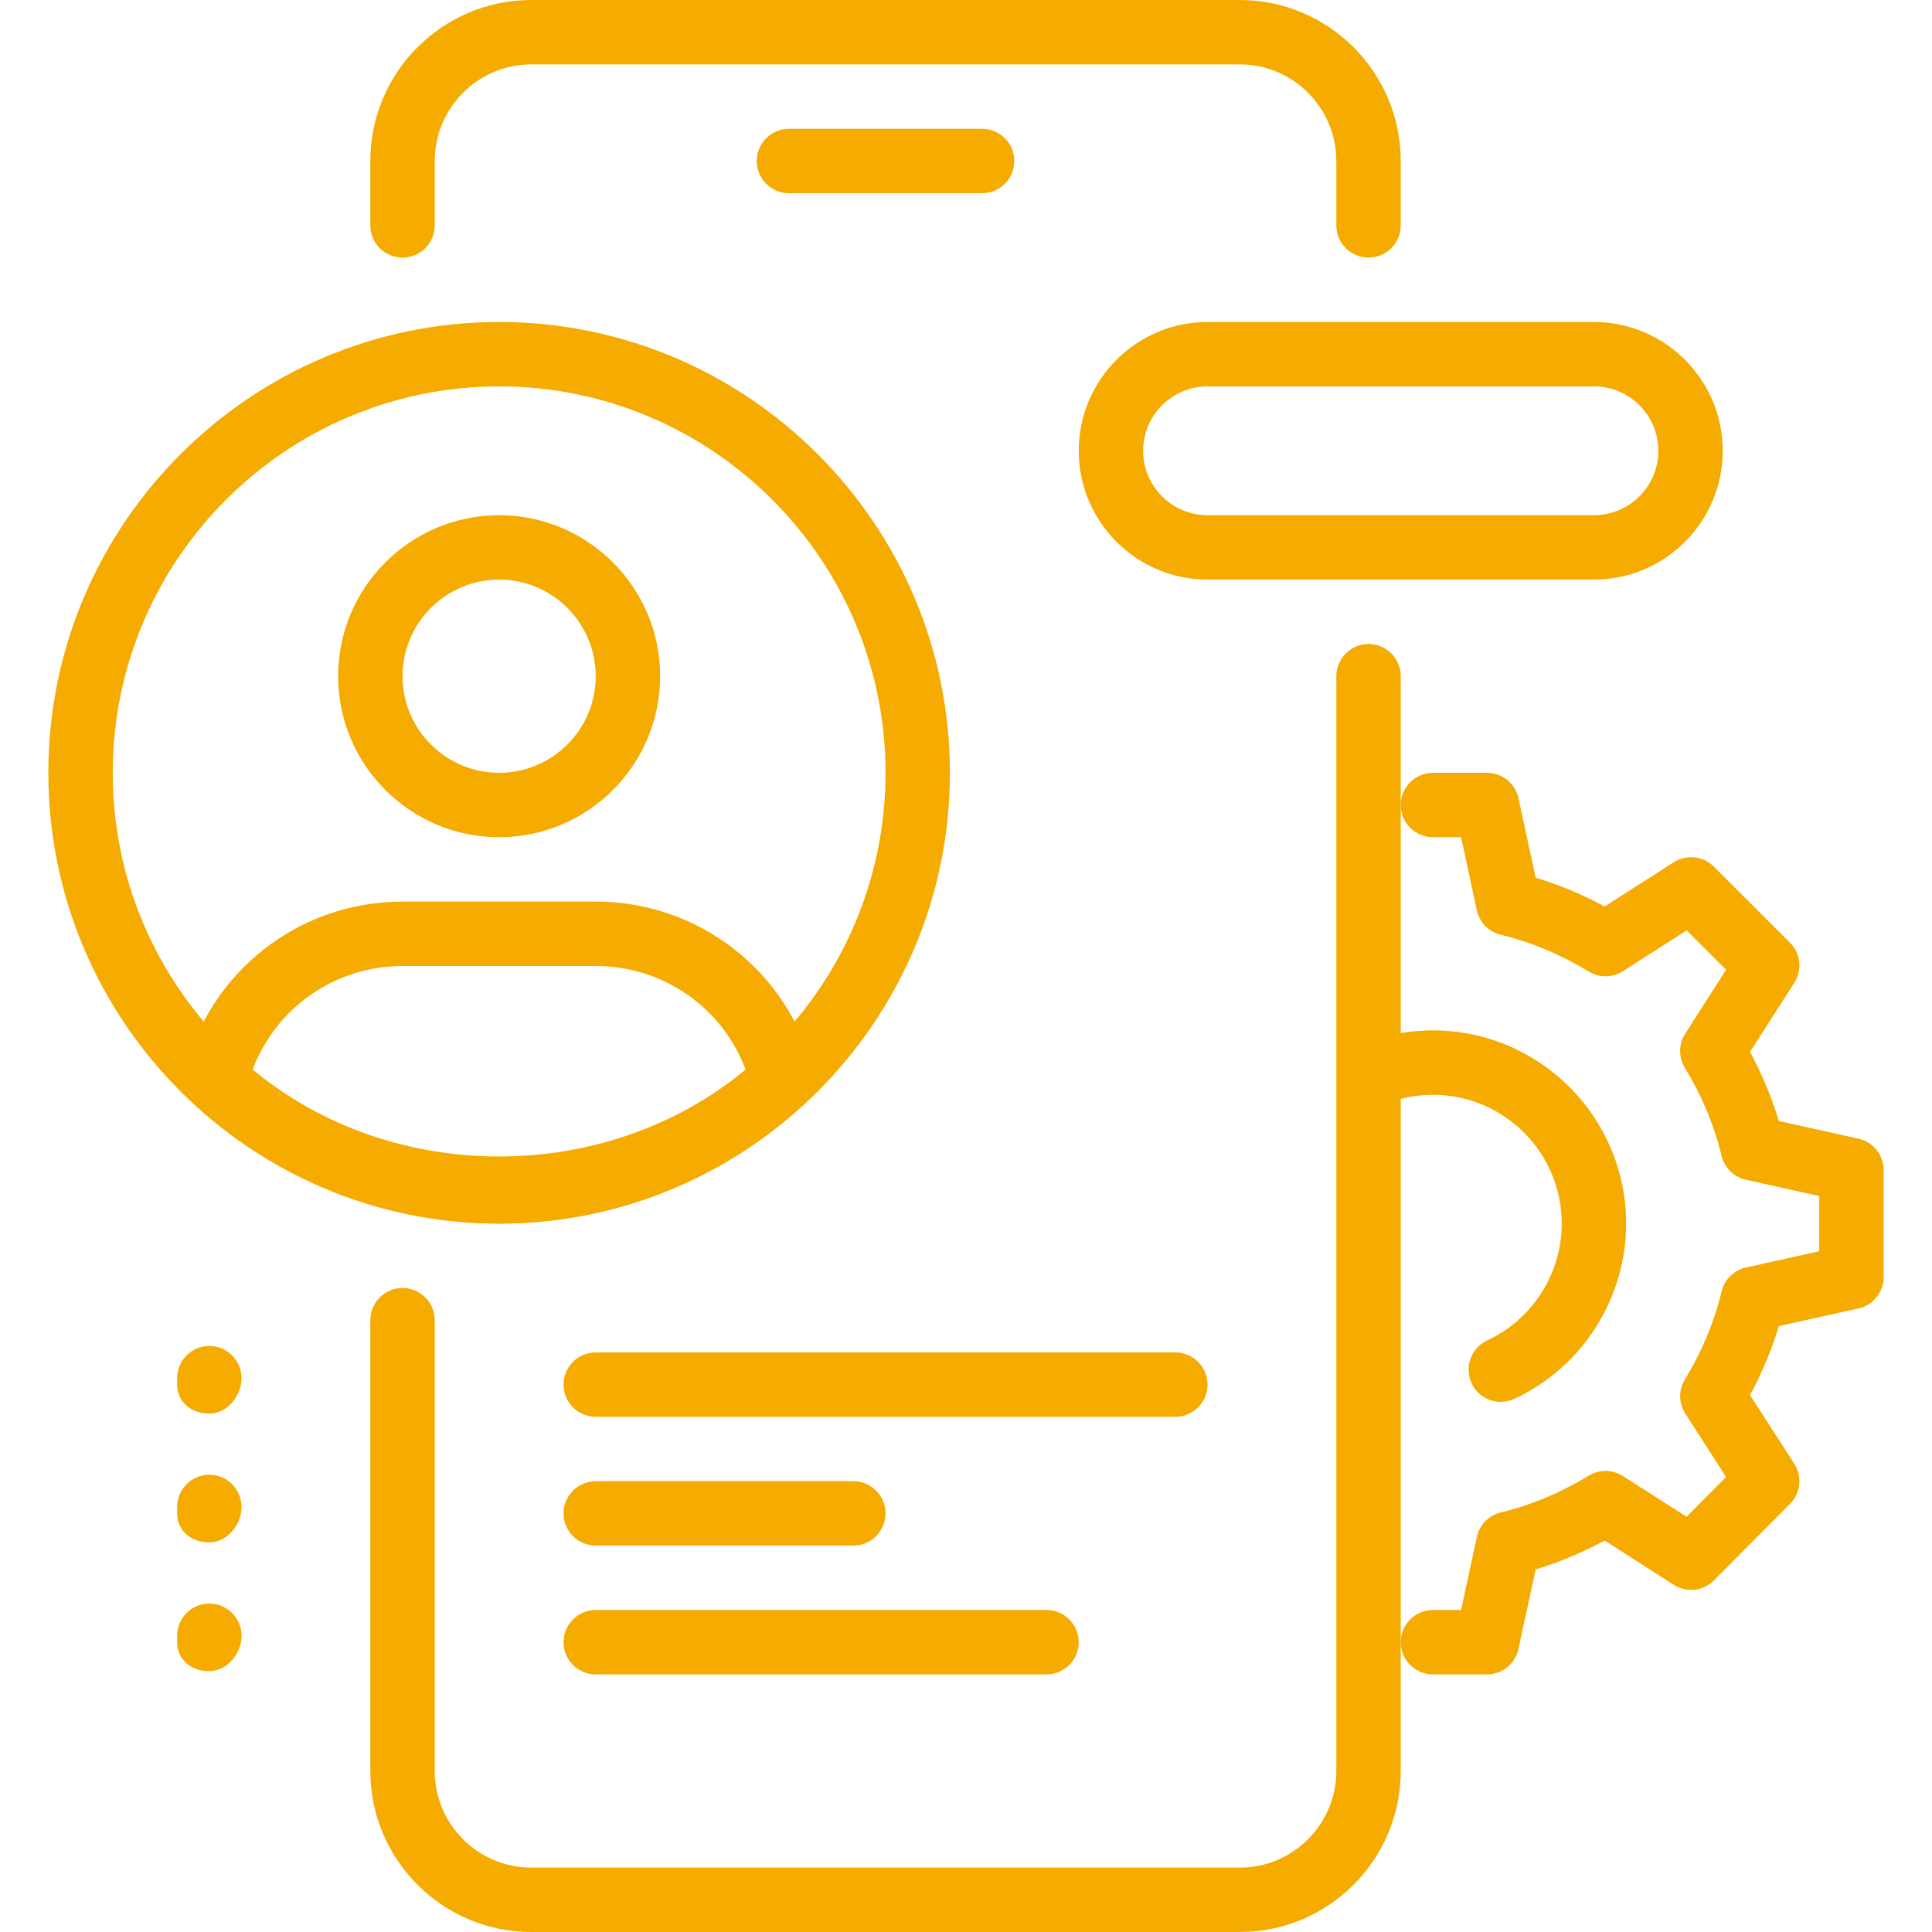<?xml version="1.0" encoding="utf-8"?>
<!-- Generator: Adobe Illustrator 16.0.0, SVG Export Plug-In . SVG Version: 6.00 Build 0)  -->
<!DOCTYPE svg PUBLIC "-//W3C//DTD SVG 1.1//EN" "http://www.w3.org/Graphics/SVG/1.1/DTD/svg11.dtd">
<svg version="1.1" id="_x3C_Layer_x3E_" xmlns="http://www.w3.org/2000/svg" xmlns:xlink="http://www.w3.org/1999/xlink" x="0px"
	 y="0px" width="512px" height="512px" viewBox="0 0 512 512" enable-background="new 0 0 512 512" xml:space="preserve">
<g id="Account_x2C__mobile_x2C__profile_x2C__setting_x2C__ui_development_x2C__UX_x2C__UI_1_">
	<g id="XMLID_1282_">
		<g id="XMLID_1678_">
			<g>
				<g>
					<path fill="#F6AB00" d="M260.275,51.2h-51.2c-4.71,0-8.533-3.823-8.533-8.534s3.823-8.533,8.533-8.533h51.2
						c4.71,0,8.533,3.823,8.533,8.533S264.985,51.2,260.275,51.2z"/>
				</g>
			</g>
		</g>
		<g id="XMLID_1677_">
			<g>
				<g>
					<path fill="#F6AB00" d="M328.542,512H140.809c-23.535,0-42.667-19.149-42.667-42.667V349.866c0-4.71,3.823-8.533,8.533-8.533
						c4.711,0,8.534,3.823,8.534,8.533v119.467c0,14.115,11.485,25.601,25.6,25.601h187.733c14.114,0,25.6-11.485,25.6-25.601V179.2
						c0-4.71,3.823-8.534,8.533-8.534c4.711,0,8.533,3.823,8.533,8.534v290.133C371.208,492.851,352.077,512,328.542,512z"/>
				</g>
			</g>
		</g>
		<g id="XMLID_1676_">
			<g>
				<g>
					<path fill="#F6AB00" d="M362.675,68.267c-4.71,0-8.533-3.823-8.533-8.533V42.667c0-14.114-11.485-25.6-25.6-25.6H140.809
						c-14.114,0-25.6,11.486-25.6,25.6v17.067c0,4.71-3.823,8.533-8.534,8.533c-4.71,0-8.533-3.823-8.533-8.533V42.667
						C98.142,19.149,117.273,0,140.809,0h187.733c23.535,0,42.666,19.149,42.666,42.667v17.067
						C371.208,64.444,367.386,68.267,362.675,68.267z"/>
				</g>
			</g>
		</g>
		<g id="XMLID_1669_">
			<g>
				<g>
					<path fill="#F6AB00" d="M226.142,409.6h-68.267c-4.71,0-8.533-3.822-8.533-8.533c0-4.71,3.823-8.533,8.533-8.533h68.267
						c4.711,0,8.533,3.823,8.533,8.533C234.675,405.777,230.853,409.6,226.142,409.6z"/>
				</g>
			</g>
		</g>
		<g id="XMLID_1294_">
			<g>
				<g>
					<path fill="#F6AB00" d="M277.342,443.733H157.875c-4.71,0-8.533-3.823-8.533-8.533c0-4.711,3.823-8.533,8.533-8.533h119.467
						c4.71,0,8.533,3.822,8.533,8.533C285.875,439.91,282.052,443.733,277.342,443.733z"/>
				</g>
			</g>
		</g>
		<g id="XMLID_1663_">
			<g>
				<g>
					<path fill="#F6AB00" d="M311.475,375.467h-153.6c-4.71,0-8.533-3.823-8.533-8.533c0-4.711,3.823-8.533,8.533-8.533h153.6
						c4.711,0,8.534,3.822,8.534,8.533C320.009,371.644,316.186,375.467,311.475,375.467z"/>
				</g>
			</g>
		</g>
		<g id="XMLID_1647_">
			<g>
				<g>
					<path fill="#F6AB00" d="M132.275,221.867c-23.535,0-42.667-19.149-42.667-42.667c0-23.518,19.132-42.667,42.667-42.667
						s42.667,19.149,42.667,42.667C174.942,202.718,155.811,221.867,132.275,221.867z M132.275,153.6
						c-14.114,0-25.601,11.486-25.601,25.6c0,14.114,11.486,25.6,25.601,25.6s25.6-11.486,25.6-25.6
						C157.875,165.086,146.39,153.6,132.275,153.6z"/>
				</g>
			</g>
		</g>
		<g id="XMLID_1646_">
			<g>
				<g>
					<path fill="#F6AB00" d="M132.275,324.267c-29.935,0-58.658-11.298-80.879-31.778c-2.287-2.115-3.242-5.307-2.492-8.312
						c6.554-26.642,30.311-45.244,57.771-45.244h51.2c27.461,0,51.218,18.602,57.788,45.227c0.751,3.021-0.223,6.213-2.492,8.311
						C190.934,312.969,162.21,324.267,132.275,324.267L132.275,324.267z M66.961,283.426c36.898,30.736,93.73,30.736,130.628,0
						C191.445,267.06,175.761,256,157.875,256h-51.2C88.789,256,73.104,267.06,66.961,283.426z"/>
				</g>
			</g>
		</g>
		<g id="XMLID_1645_">
			<g>
				<g>
					<path fill="#F6AB00" d="M132.275,324.267c-65.86,0-119.467-53.59-119.467-119.467S66.415,85.333,132.275,85.333
						S251.742,138.923,251.742,204.8S198.136,324.267,132.275,324.267z M132.275,102.4c-56.474,0-102.4,45.927-102.4,102.4
						c0,56.473,45.927,102.4,102.4,102.4s102.399-45.928,102.399-102.4C234.675,148.327,188.749,102.4,132.275,102.4z"/>
				</g>
			</g>
		</g>
		<g id="XMLID_1575_">
			<g id="XMLID_1641_">
				<g>
					<g>
						<path fill="#F6AB00" d="M55.476,374.613c-4.711,0-8.533-2.97-8.533-7.68v-1.706c0-4.711,3.822-8.534,8.533-8.534
							c4.71,0,8.533,3.823,8.533,8.534C64.009,369.938,60.186,374.613,55.476,374.613L55.476,374.613z"/>
					</g>
				</g>
			</g>
			<g id="XMLID_1597_">
				<g>
					<g>
						<path fill="#F6AB00" d="M55.476,408.747c-4.711,0-8.533-2.97-8.533-7.681v-1.706c0-4.71,3.822-8.533,8.533-8.533
							c4.71,0,8.533,3.823,8.533,8.533C64.009,404.071,60.186,408.747,55.476,408.747L55.476,408.747z"/>
					</g>
				</g>
			</g>
			<g id="XMLID_1578_">
				<g>
					<g>
						<path fill="#F6AB00" d="M55.476,442.88c-4.711,0-8.533-2.97-8.533-7.68v-1.706c0-4.711,3.822-8.534,8.533-8.534
							c4.71,0,8.533,3.823,8.533,8.534C64.009,438.204,60.186,442.88,55.476,442.88L55.476,442.88z"/>
					</g>
				</g>
			</g>
		</g>
		<g id="XMLID_1295_">
			<g>
				<g>
					<path fill="#F6AB00" d="M394.078,443.733h-14.337c-4.71,0-8.533-3.823-8.533-8.533c0-4.711,3.823-8.533,8.533-8.533h7.459
						l4.181-19.371c0.683-3.208,3.157-5.717,6.332-6.485c8.056-1.946,15.906-5.222,23.33-9.745c2.748-1.707,6.281-1.655,9.028,0.086
						l16.896,10.803l10.461-10.548l-10.803-16.759c-1.775-2.747-1.81-6.281-0.12-9.063c4.523-7.425,7.801-15.274,9.729-23.331
						c0.768-3.173,3.26-5.631,6.451-6.348l19.439-4.318v-14.625l-19.439-4.319c-3.191-0.717-5.684-3.174-6.451-6.348
						c-1.928-8.057-5.222-15.906-9.729-23.331c-1.706-2.781-1.672-6.297,0.104-9.045l10.819-16.914l-10.444-10.444l-16.913,10.82
						c-2.73,1.758-6.263,1.793-9.028,0.086c-7.44-4.523-15.292-7.799-23.33-9.746c-3.191-0.768-5.649-3.293-6.332-6.485
						l-4.181-19.371h-7.459c-4.71,0-8.533-3.823-8.533-8.533s3.823-8.534,8.533-8.534h14.337c4.011,0,7.491,2.816,8.328,6.741
						l4.558,21.043c6.245,1.895,12.373,4.455,18.277,7.646l18.33-11.724c3.379-2.133,7.8-1.69,10.632,1.16l20.156,20.139
						c2.833,2.833,3.311,7.254,1.144,10.633l-11.725,18.329c3.191,5.923,5.751,12.05,7.646,18.313l21.077,4.677
						c3.908,0.87,6.69,4.335,6.69,8.328v28.331c0,3.993-2.782,7.475-6.69,8.329l-21.077,4.676
						c-1.895,6.264-4.454,12.391-7.646,18.295l11.707,18.159c2.185,3.362,1.724,7.799-1.109,10.632l-20.155,20.311
						c-2.833,2.851-7.253,3.344-10.649,1.178l-18.33-11.726c-5.922,3.191-12.032,5.752-18.277,7.646l-4.558,21.043
						C401.569,440.918,398.089,443.733,394.078,443.733L394.078,443.733z"/>
				</g>
			</g>
		</g>
		<g id="XMLID_1874_">
			<g>
				<g>
					<path fill="#F6AB00" d="M397.713,371.507c-3.209,0-6.28-1.825-7.731-4.932c-1.979-4.267-0.137-9.353,4.13-11.332
						c11.998-5.599,19.764-17.749,19.764-30.977c0-18.825-15.309-34.133-34.134-34.133c-4.625,0-9.079,0.903-13.26,2.679
						c-4.319,1.86-9.336-0.171-11.18-4.522c-1.843-4.335,0.188-9.336,4.523-11.179c6.28-2.68,13.004-4.045,19.916-4.045
						c28.229,0,51.2,22.972,51.2,51.2c0,19.848-11.64,38.075-29.628,46.438C400.137,371.251,398.925,371.507,397.713,371.507
						L397.713,371.507z"/>
				</g>
			</g>
		</g>
		<g id="XMLID_1894_">
			<g>
				<g>
					<path fill="#F6AB00" d="M422.408,153.6H320.009c-18.825,0-34.134-15.309-34.134-34.133c0-18.825,15.309-34.133,34.134-34.133
						h102.399c18.825,0,34.134,15.309,34.134,34.133C456.542,138.291,441.233,153.6,422.408,153.6z M320.009,102.4
						c-9.421,0-17.067,7.663-17.067,17.067c0,9.403,7.646,17.066,17.067,17.066h102.399c9.421,0,17.066-7.663,17.066-17.066
						c0-9.404-7.646-17.067-17.066-17.067H320.009z"/>
				</g>
			</g>
		</g>
	</g>
</g>
</svg>

